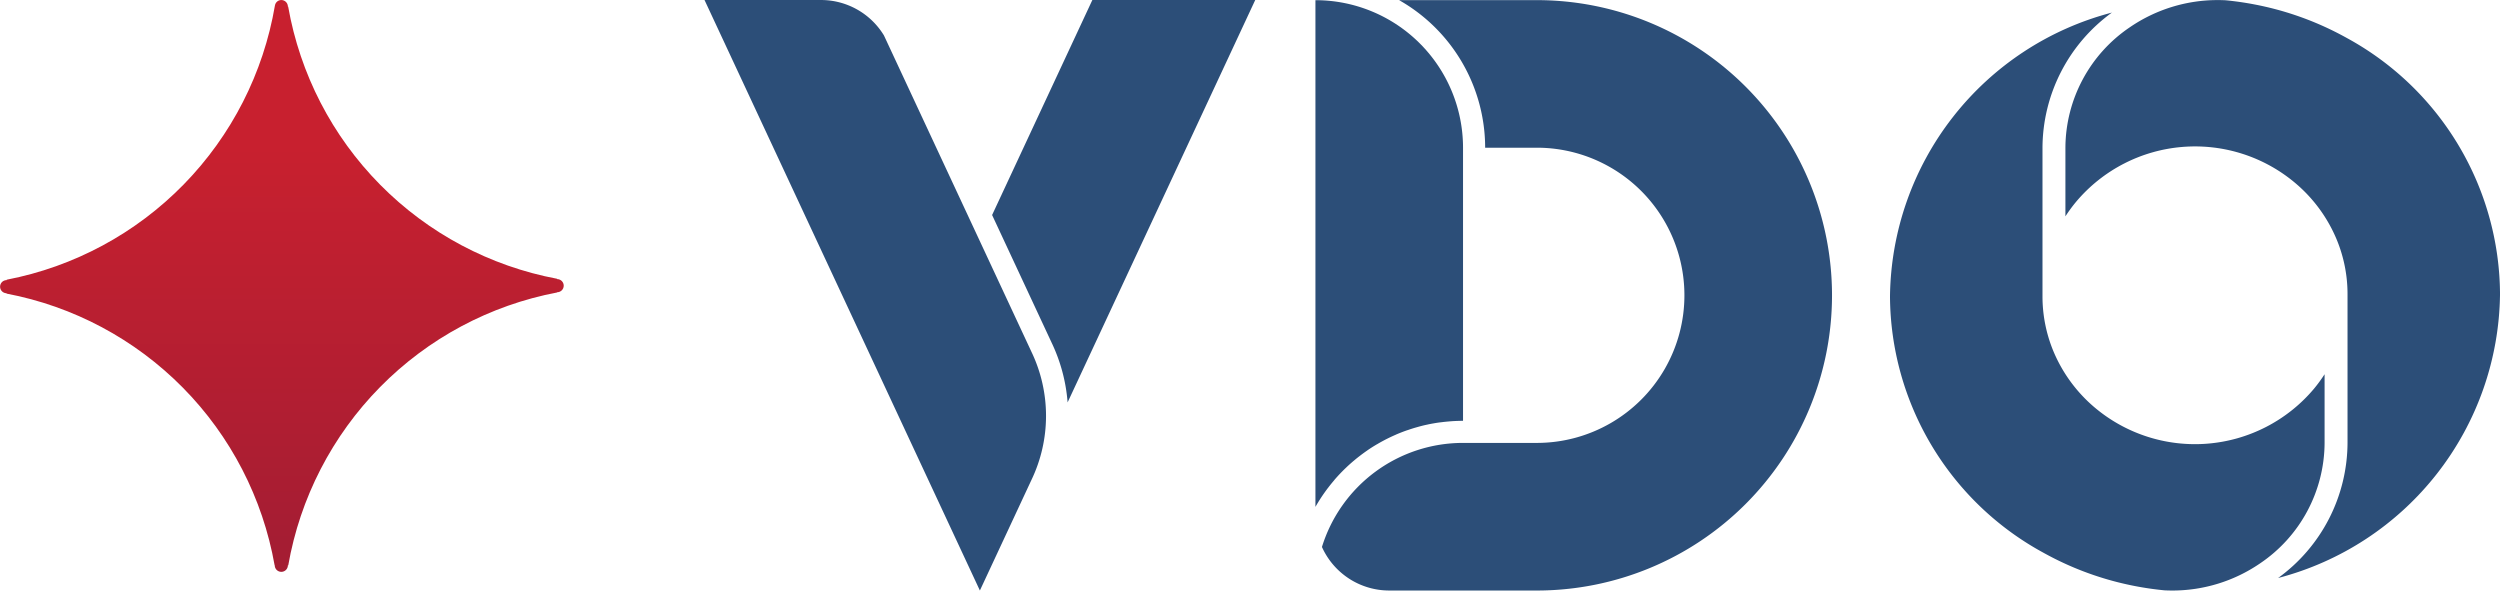 <svg xmlns="http://www.w3.org/2000/svg" xmlns:xlink="http://www.w3.org/1999/xlink" width="235.827" height="55.704" viewBox="0 0 235.827 55.704">
  <defs>
    <clipPath id="clip-path">
      <path id="Path_5361" data-name="Path 5361" d="M876.528,3529.332a31.78,31.78,0,0,1-25.3,25.875l-.01.04a.619.619,0,1,0,0,1.238.17.17,0,0,0-.022.031,31.7,31.7,0,0,1,25.3,25.63h.012a.62.62,0,0,0,1.241,0,.116.116,0,0,1,.034.01,31.789,31.789,0,0,1,25.366-25.745l0-.021a.619.619,0,0,0,0-1.238l0-.031a31.706,31.706,0,0,1-25.374-25.675.121.121,0,0,0-.026,0,.621.621,0,0,0-.62-.621.612.612,0,0,0-.6.509" transform="translate(-850.592 -3528.823)" fill="none"/>
    </clipPath>
    <linearGradient id="linear-gradient" x1="0.5" y1="0.255" x2="0.5" y2="0.786" gradientUnits="objectBoundingBox">
      <stop offset="0" stop-color="#c8202f"/>
      <stop offset="1" stop-color="#a51d33"/>
    </linearGradient>
  </defs>
  <g id="vdo" transform="translate(-326 -3895)">
    <g id="iden" transform="translate(326 3895)" clip-path="url(#clip-path)">
      <rect id="Rectangle_2206" data-name="Rectangle 2206" width="70" height="70" transform="translate(-9 -4)" fill="url(#linear-gradient)"/>
    </g>
    <g id="Group_59" data-name="Group 59" transform="translate(392.458 3895)">
      <path id="Path_5363" data-name="Path 5363" d="M945.53,3573.063c.013-.018.026-.032.041-.05a16.354,16.354,0,0,1,2.173-2.081c.035-.028.07-.057.107-.082q.373-.292.764-.563l.025-.018c.275-.192.558-.372.844-.54a.811.811,0,0,1,.1-.057c.243-.146.49-.28.74-.411.064-.036.129-.066.195-.1.259-.129.522-.253.79-.369l.085-.04q.443-.188.9-.351c.072-.026.145-.048.217-.071.234-.083.47-.157.708-.226l.272-.077c.272-.075.547-.144.825-.2l.117-.027q.467-.094.942-.164c.1-.013.2-.022.3-.036.234-.029.468-.052.7-.072l.316-.025c.307-.017.617-.029.929-.032.019,0,.036,0,.056,0h0v-25.754a13.923,13.923,0,0,0-13.923-13.924v47.8l.009-.018a15.973,15.973,0,0,1,1.771-2.508" transform="translate(-886.125 -3527.776)" fill="#2c4e78"/>
      <path id="Path_5364" data-name="Path 5364" d="M964.441,3527.788H951.447a16.018,16.018,0,0,1,8.121,13.921h4.873a13.923,13.923,0,0,1,0,27.847h-6.962a13.929,13.929,0,0,0-13.307,9.817,6.958,6.958,0,0,0,6.345,4.107h13.924a27.846,27.846,0,1,0,0-55.692" transform="translate(-885.93 -3527.776)" fill="#2c4e78"/>
      <path id="Path_5365" data-name="Path 5365" d="M1021.792,3562.7a14.123,14.123,0,0,1-1.005,1.375,14.667,14.667,0,0,1-20.822,1.652,14.02,14.02,0,0,1-3.78-5.245,13.488,13.488,0,0,1-1.007-5.1V3541.34a15.824,15.824,0,0,1,6.548-12.749,28,28,0,0,0-20.933,26.792,27.684,27.684,0,0,0,14.385,24.112c.38.211.768.417,1.159.615a29.087,29.087,0,0,0,7.541,2.573q1.383.27,2.811.408c.239.012.477.018.717.018a14.627,14.627,0,0,0,8.282-2.551,13.783,13.783,0,0,0,6.1-11.374V3562.7" transform="translate(-868.966 -3527.404)" fill="#2c4e78"/>
      <path id="Path_5366" data-name="Path 5366" d="M992.1,3548.188a14.1,14.1,0,0,1,1.007-1.373,14.664,14.664,0,0,1,20.819-1.652,13.978,13.978,0,0,1,3.78,5.244,13.434,13.434,0,0,1,1.008,5.1v14.044a15.822,15.822,0,0,1-6.549,12.749,28.006,28.006,0,0,0,20.934-26.793,27.682,27.682,0,0,0-14.385-24.111c-.38-.212-.768-.417-1.159-.615a29.064,29.064,0,0,0-7.542-2.572q-1.383-.27-2.811-.408c-.239-.012-.477-.018-.717-.018a14.644,14.644,0,0,0-8.283,2.549,13.789,13.789,0,0,0-6.1,11.375v6.476" transform="translate(-863.728 -3527.776)" fill="#2c4e78"/>
      <path id="Path_5367" data-name="Path 5367" d="M928.515,3560.088a15.9,15.9,0,0,1,1.515,5.65l17.7-37.958H932.365l-9.457,20.283Z" transform="translate(-895.78 -3527.78)" fill="#2c4e78"/>
      <path id="Path_5368" data-name="Path 5368" d="M930.343,3583.484l4.867-10.437h0a13.964,13.964,0,0,0,0-12.074h0l-13.918-29.852a6.952,6.952,0,0,0-5.938-3.34H904.368Z" transform="translate(-904.368 -3527.78)" fill="#2c4e78"/>
    </g>
  </g>
</svg>
